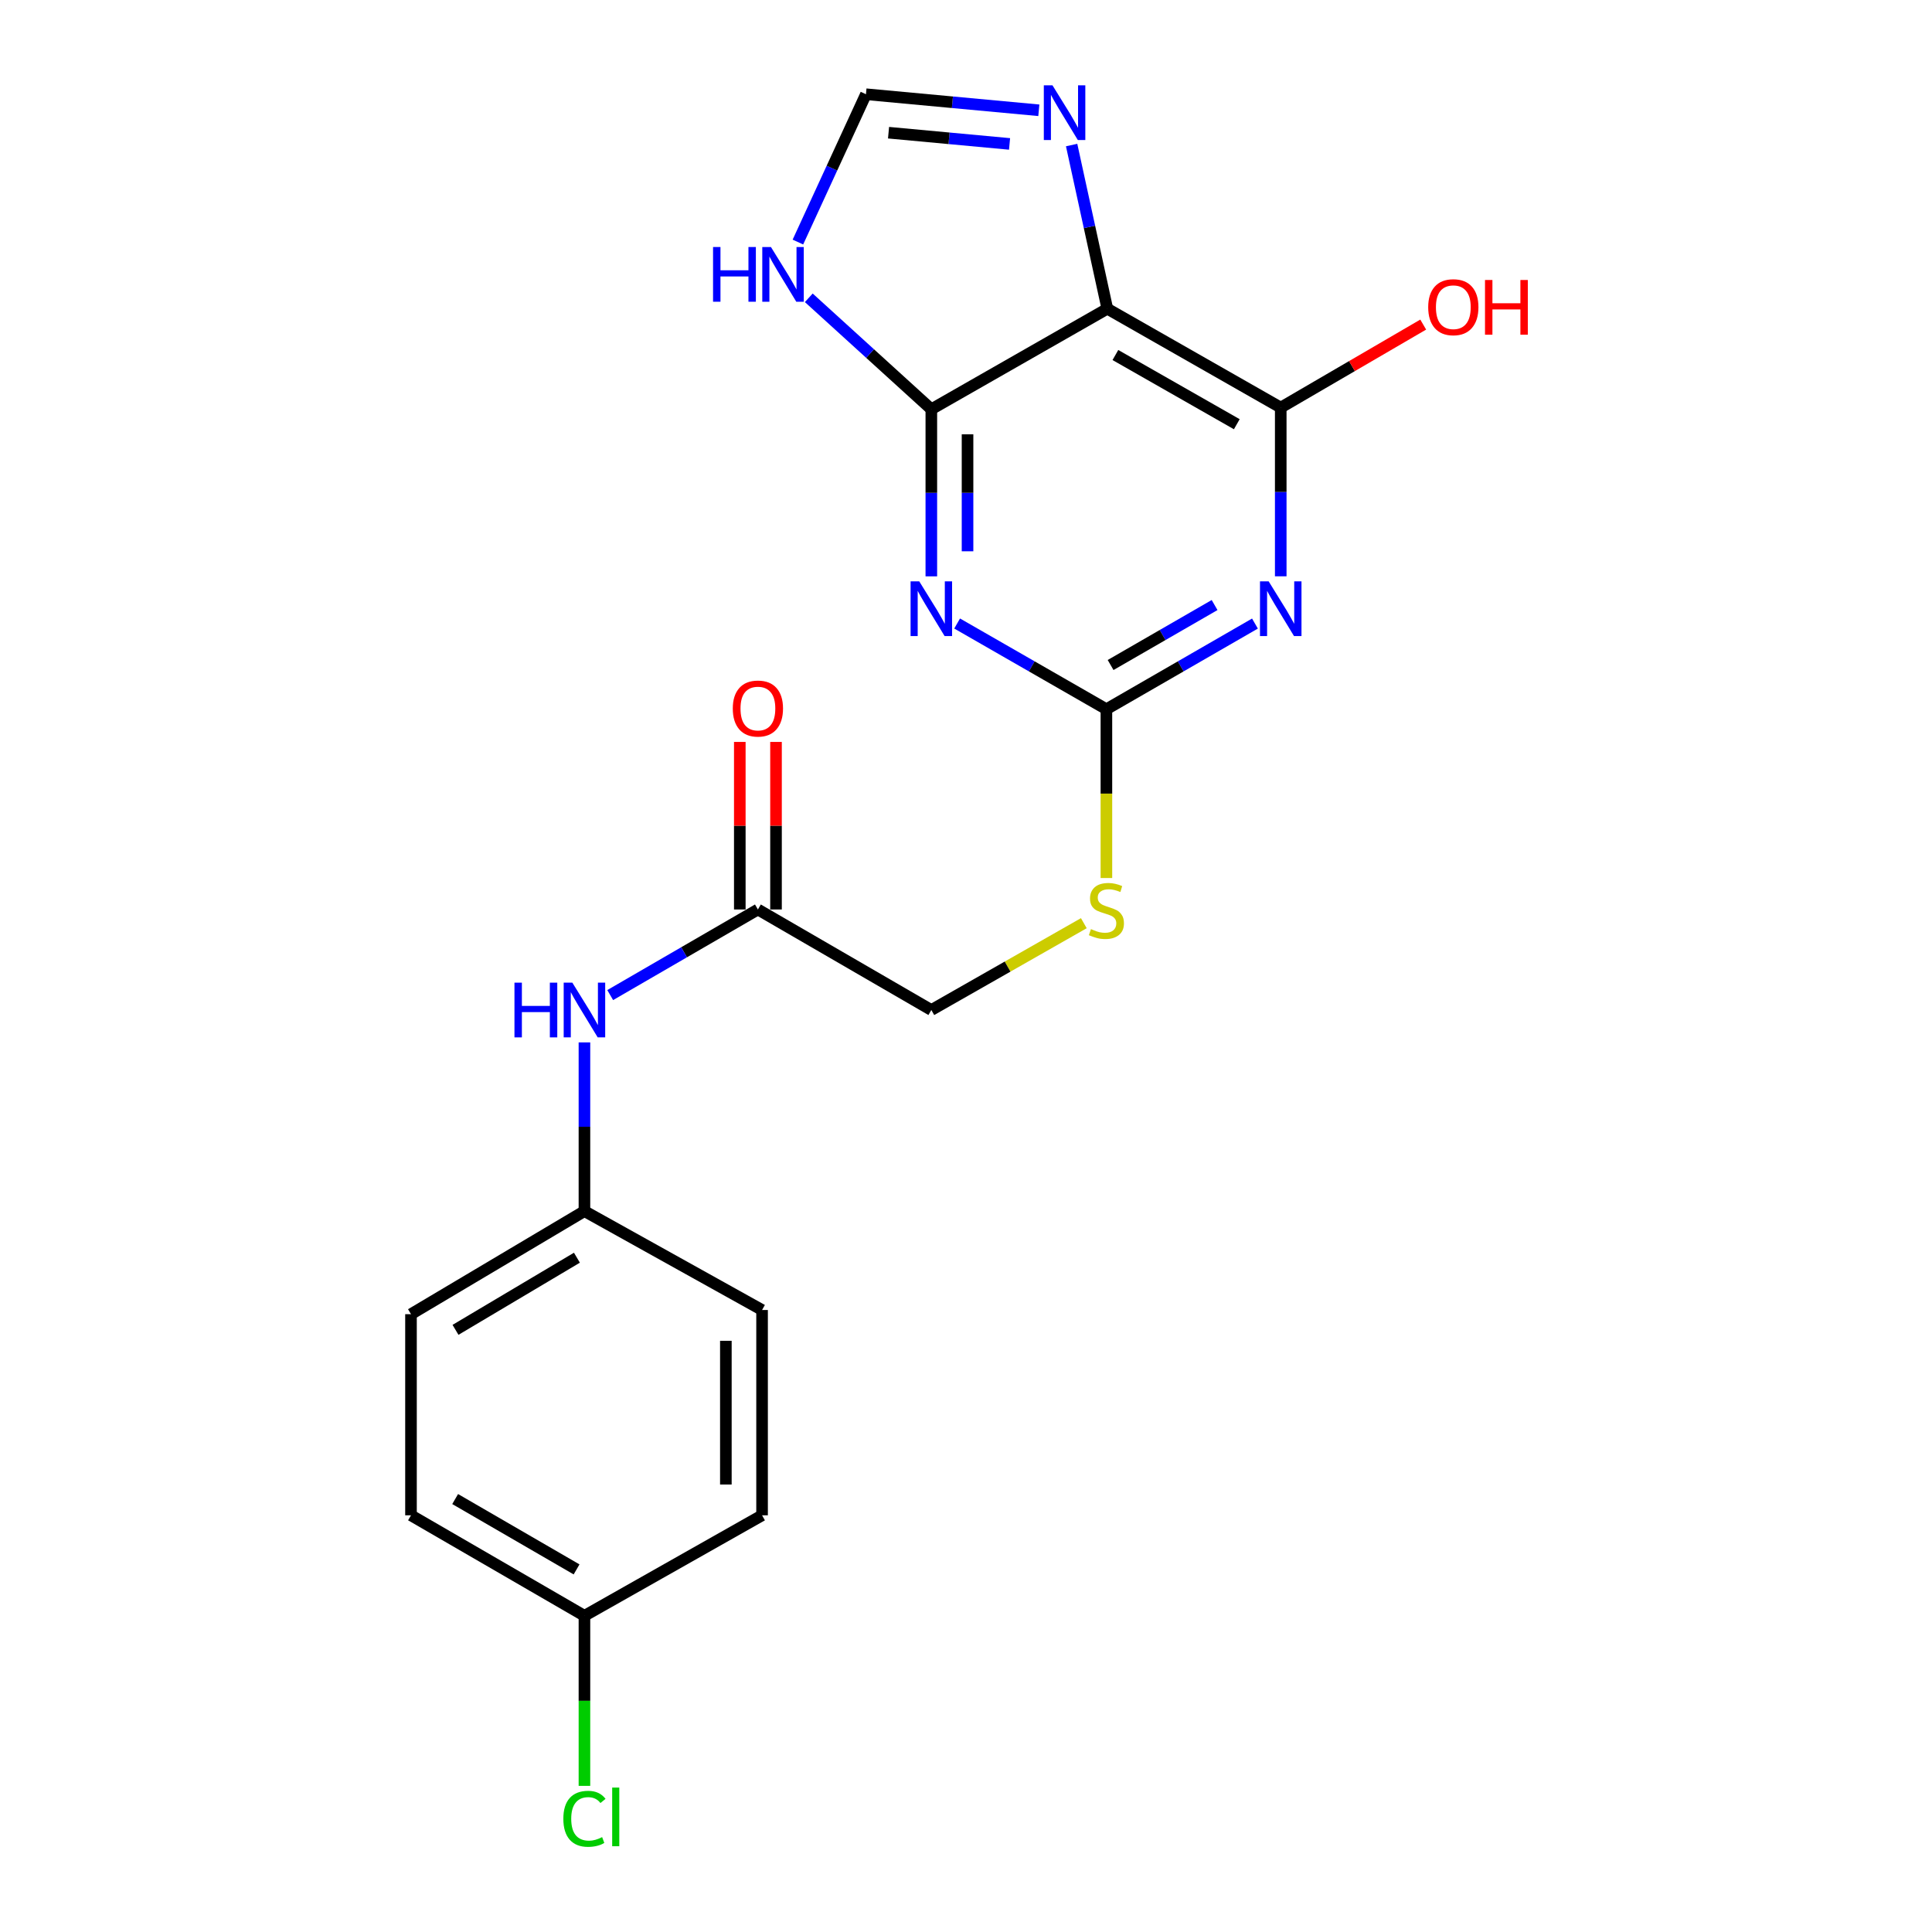 <?xml version='1.0' encoding='iso-8859-1'?>
<svg version='1.1' baseProfile='full'
              xmlns='http://www.w3.org/2000/svg'
                      xmlns:rdkit='http://www.rdkit.org/xml'
                      xmlns:xlink='http://www.w3.org/1999/xlink'
                  xml:space='preserve'
width='1000px' height='1000px' viewBox='0 0 1000 1000'>
<!-- END OF HEADER -->
<rect style='opacity:1.0;fill:#FFFFFF;stroke:none' width='1000' height='1000' x='0' y='0'> </rect>
<path class='bond-1' d='M 482.056,298.319 L 482.056,255.076' style='fill:none;fill-rule:evenodd;stroke:#0000FF;stroke-width:6px;stroke-linecap:butt;stroke-linejoin:miter;stroke-opacity:1' />
<path class='bond-1' d='M 482.056,255.076 L 482.056,211.833' style='fill:none;fill-rule:evenodd;stroke:#000000;stroke-width:6px;stroke-linecap:butt;stroke-linejoin:miter;stroke-opacity:1' />
<path class='bond-1' d='M 500.796,285.346 L 500.796,255.076' style='fill:none;fill-rule:evenodd;stroke:#0000FF;stroke-width:6px;stroke-linecap:butt;stroke-linejoin:miter;stroke-opacity:1' />
<path class='bond-1' d='M 500.796,255.076 L 500.796,224.806' style='fill:none;fill-rule:evenodd;stroke:#000000;stroke-width:6px;stroke-linecap:butt;stroke-linejoin:miter;stroke-opacity:1' />
<path class='bond-3' d='M 495.408,322.726 L 534.041,344.91' style='fill:none;fill-rule:evenodd;stroke:#0000FF;stroke-width:6px;stroke-linecap:butt;stroke-linejoin:miter;stroke-opacity:1' />
<path class='bond-3' d='M 534.041,344.91 L 572.674,367.094' style='fill:none;fill-rule:evenodd;stroke:#000000;stroke-width:6px;stroke-linecap:butt;stroke-linejoin:miter;stroke-opacity:1' />
<path class='bond-0' d='M 649.564,322.754 L 611.119,344.924' style='fill:none;fill-rule:evenodd;stroke:#0000FF;stroke-width:6px;stroke-linecap:butt;stroke-linejoin:miter;stroke-opacity:1' />
<path class='bond-0' d='M 611.119,344.924 L 572.674,367.094' style='fill:none;fill-rule:evenodd;stroke:#000000;stroke-width:6px;stroke-linecap:butt;stroke-linejoin:miter;stroke-opacity:1' />
<path class='bond-0' d='M 628.669,313.171 L 601.757,328.69' style='fill:none;fill-rule:evenodd;stroke:#0000FF;stroke-width:6px;stroke-linecap:butt;stroke-linejoin:miter;stroke-opacity:1' />
<path class='bond-0' d='M 601.757,328.69 L 574.846,344.209' style='fill:none;fill-rule:evenodd;stroke:#000000;stroke-width:6px;stroke-linecap:butt;stroke-linejoin:miter;stroke-opacity:1' />
<path class='bond-4' d='M 662.908,298.297 L 662.908,254.633' style='fill:none;fill-rule:evenodd;stroke:#0000FF;stroke-width:6px;stroke-linecap:butt;stroke-linejoin:miter;stroke-opacity:1' />
<path class='bond-4' d='M 662.908,254.633 L 662.908,210.968' style='fill:none;fill-rule:evenodd;stroke:#000000;stroke-width:6px;stroke-linecap:butt;stroke-linejoin:miter;stroke-opacity:1' />
<path class='bond-2' d='M 482.056,211.833 L 573.143,159.798' style='fill:none;fill-rule:evenodd;stroke:#000000;stroke-width:6px;stroke-linecap:butt;stroke-linejoin:miter;stroke-opacity:1' />
<path class='bond-6' d='M 482.056,211.833 L 450.342,182.988' style='fill:none;fill-rule:evenodd;stroke:#000000;stroke-width:6px;stroke-linecap:butt;stroke-linejoin:miter;stroke-opacity:1' />
<path class='bond-6' d='M 450.342,182.988 L 418.628,154.143' style='fill:none;fill-rule:evenodd;stroke:#0000FF;stroke-width:6px;stroke-linecap:butt;stroke-linejoin:miter;stroke-opacity:1' />
<path class='bond-5' d='M 573.143,159.798 L 563.907,117.437' style='fill:none;fill-rule:evenodd;stroke:#000000;stroke-width:6px;stroke-linecap:butt;stroke-linejoin:miter;stroke-opacity:1' />
<path class='bond-5' d='M 563.907,117.437 L 554.672,75.077' style='fill:none;fill-rule:evenodd;stroke:#0000FF;stroke-width:6px;stroke-linecap:butt;stroke-linejoin:miter;stroke-opacity:1' />
<path class='bond-21' d='M 573.143,159.798 L 662.908,210.968' style='fill:none;fill-rule:evenodd;stroke:#000000;stroke-width:6px;stroke-linecap:butt;stroke-linejoin:miter;stroke-opacity:1' />
<path class='bond-21' d='M 577.327,183.754 L 640.162,219.573' style='fill:none;fill-rule:evenodd;stroke:#000000;stroke-width:6px;stroke-linecap:butt;stroke-linejoin:miter;stroke-opacity:1' />
<path class='bond-9' d='M 572.674,367.094 L 572.674,410.778' style='fill:none;fill-rule:evenodd;stroke:#000000;stroke-width:6px;stroke-linecap:butt;stroke-linejoin:miter;stroke-opacity:1' />
<path class='bond-9' d='M 572.674,410.778 L 572.674,454.463' style='fill:none;fill-rule:evenodd;stroke:#CCCC00;stroke-width:6px;stroke-linecap:butt;stroke-linejoin:miter;stroke-opacity:1' />
<path class='bond-12' d='M 662.908,210.968 L 699.779,189.486' style='fill:none;fill-rule:evenodd;stroke:#000000;stroke-width:6px;stroke-linecap:butt;stroke-linejoin:miter;stroke-opacity:1' />
<path class='bond-12' d='M 699.779,189.486 L 736.651,168.003' style='fill:none;fill-rule:evenodd;stroke:#FF0000;stroke-width:6px;stroke-linecap:butt;stroke-linejoin:miter;stroke-opacity:1' />
<path class='bond-22' d='M 537.698,57.083 L 492.959,52.928' style='fill:none;fill-rule:evenodd;stroke:#0000FF;stroke-width:6px;stroke-linecap:butt;stroke-linejoin:miter;stroke-opacity:1' />
<path class='bond-22' d='M 492.959,52.928 L 448.219,48.773' style='fill:none;fill-rule:evenodd;stroke:#000000;stroke-width:6px;stroke-linecap:butt;stroke-linejoin:miter;stroke-opacity:1' />
<path class='bond-22' d='M 522.543,74.496 L 491.226,71.588' style='fill:none;fill-rule:evenodd;stroke:#0000FF;stroke-width:6px;stroke-linecap:butt;stroke-linejoin:miter;stroke-opacity:1' />
<path class='bond-22' d='M 491.226,71.588 L 459.908,68.679' style='fill:none;fill-rule:evenodd;stroke:#000000;stroke-width:6px;stroke-linecap:butt;stroke-linejoin:miter;stroke-opacity:1' />
<path class='bond-7' d='M 412.994,125.289 L 430.607,87.031' style='fill:none;fill-rule:evenodd;stroke:#0000FF;stroke-width:6px;stroke-linecap:butt;stroke-linejoin:miter;stroke-opacity:1' />
<path class='bond-7' d='M 430.607,87.031 L 448.219,48.773' style='fill:none;fill-rule:evenodd;stroke:#000000;stroke-width:6px;stroke-linecap:butt;stroke-linejoin:miter;stroke-opacity:1' />
<path class='bond-8' d='M 392.291,470.748 L 482.056,522.783' style='fill:none;fill-rule:evenodd;stroke:#000000;stroke-width:6px;stroke-linecap:butt;stroke-linejoin:miter;stroke-opacity:1' />
<path class='bond-10' d='M 392.291,470.748 L 354.065,492.901' style='fill:none;fill-rule:evenodd;stroke:#000000;stroke-width:6px;stroke-linecap:butt;stroke-linejoin:miter;stroke-opacity:1' />
<path class='bond-10' d='M 354.065,492.901 L 315.839,515.055' style='fill:none;fill-rule:evenodd;stroke:#0000FF;stroke-width:6px;stroke-linecap:butt;stroke-linejoin:miter;stroke-opacity:1' />
<path class='bond-11' d='M 401.661,470.748 L 401.661,427.383' style='fill:none;fill-rule:evenodd;stroke:#000000;stroke-width:6px;stroke-linecap:butt;stroke-linejoin:miter;stroke-opacity:1' />
<path class='bond-11' d='M 401.661,427.383 L 401.661,384.019' style='fill:none;fill-rule:evenodd;stroke:#FF0000;stroke-width:6px;stroke-linecap:butt;stroke-linejoin:miter;stroke-opacity:1' />
<path class='bond-11' d='M 382.921,470.748 L 382.921,427.383' style='fill:none;fill-rule:evenodd;stroke:#000000;stroke-width:6px;stroke-linecap:butt;stroke-linejoin:miter;stroke-opacity:1' />
<path class='bond-11' d='M 382.921,427.383 L 382.921,384.019' style='fill:none;fill-rule:evenodd;stroke:#FF0000;stroke-width:6px;stroke-linecap:butt;stroke-linejoin:miter;stroke-opacity:1' />
<path class='bond-13' d='M 560.987,477.839 L 521.521,500.311' style='fill:none;fill-rule:evenodd;stroke:#CCCC00;stroke-width:6px;stroke-linecap:butt;stroke-linejoin:miter;stroke-opacity:1' />
<path class='bond-13' d='M 521.521,500.311 L 482.056,522.783' style='fill:none;fill-rule:evenodd;stroke:#000000;stroke-width:6px;stroke-linecap:butt;stroke-linejoin:miter;stroke-opacity:1' />
<path class='bond-14' d='M 302.505,539.545 L 302.505,583.209' style='fill:none;fill-rule:evenodd;stroke:#0000FF;stroke-width:6px;stroke-linecap:butt;stroke-linejoin:miter;stroke-opacity:1' />
<path class='bond-14' d='M 302.505,583.209 L 302.505,626.873' style='fill:none;fill-rule:evenodd;stroke:#000000;stroke-width:6px;stroke-linecap:butt;stroke-linejoin:miter;stroke-opacity:1' />
<path class='bond-17' d='M 302.505,626.873 L 394.446,678.055' style='fill:none;fill-rule:evenodd;stroke:#000000;stroke-width:6px;stroke-linecap:butt;stroke-linejoin:miter;stroke-opacity:1' />
<path class='bond-18' d='M 302.505,626.873 L 212.729,680.22' style='fill:none;fill-rule:evenodd;stroke:#000000;stroke-width:6px;stroke-linecap:butt;stroke-linejoin:miter;stroke-opacity:1' />
<path class='bond-18' d='M 298.612,650.986 L 235.769,688.328' style='fill:none;fill-rule:evenodd;stroke:#000000;stroke-width:6px;stroke-linecap:butt;stroke-linejoin:miter;stroke-opacity:1' />
<path class='bond-15' d='M 302.505,836.335 L 212.729,784.321' style='fill:none;fill-rule:evenodd;stroke:#000000;stroke-width:6px;stroke-linecap:butt;stroke-linejoin:miter;stroke-opacity:1' />
<path class='bond-15' d='M 298.433,812.318 L 235.59,775.908' style='fill:none;fill-rule:evenodd;stroke:#000000;stroke-width:6px;stroke-linecap:butt;stroke-linejoin:miter;stroke-opacity:1' />
<path class='bond-16' d='M 302.505,836.335 L 302.505,880.35' style='fill:none;fill-rule:evenodd;stroke:#000000;stroke-width:6px;stroke-linecap:butt;stroke-linejoin:miter;stroke-opacity:1' />
<path class='bond-16' d='M 302.505,880.35 L 302.505,924.364' style='fill:none;fill-rule:evenodd;stroke:#00CC00;stroke-width:6px;stroke-linecap:butt;stroke-linejoin:miter;stroke-opacity:1' />
<path class='bond-23' d='M 302.505,836.335 L 394.446,784.321' style='fill:none;fill-rule:evenodd;stroke:#000000;stroke-width:6px;stroke-linecap:butt;stroke-linejoin:miter;stroke-opacity:1' />
<path class='bond-20' d='M 394.446,678.055 L 394.446,784.321' style='fill:none;fill-rule:evenodd;stroke:#000000;stroke-width:6px;stroke-linecap:butt;stroke-linejoin:miter;stroke-opacity:1' />
<path class='bond-20' d='M 375.706,693.995 L 375.706,768.381' style='fill:none;fill-rule:evenodd;stroke:#000000;stroke-width:6px;stroke-linecap:butt;stroke-linejoin:miter;stroke-opacity:1' />
<path class='bond-19' d='M 212.729,680.22 L 212.729,784.321' style='fill:none;fill-rule:evenodd;stroke:#000000;stroke-width:6px;stroke-linecap:butt;stroke-linejoin:miter;stroke-opacity:1' />
<path  class='atom-0' d='M 475.796 300.899
L 485.076 315.899
Q 485.996 317.379, 487.476 320.059
Q 488.956 322.739, 489.036 322.899
L 489.036 300.899
L 492.796 300.899
L 492.796 329.219
L 488.916 329.219
L 478.956 312.819
Q 477.796 310.899, 476.556 308.699
Q 475.356 306.499, 474.996 305.819
L 474.996 329.219
L 471.316 329.219
L 471.316 300.899
L 475.796 300.899
' fill='#0000FF'/>
<path  class='atom-1' d='M 656.648 300.899
L 665.928 315.899
Q 666.848 317.379, 668.328 320.059
Q 669.808 322.739, 669.888 322.899
L 669.888 300.899
L 673.648 300.899
L 673.648 329.219
L 669.768 329.219
L 659.808 312.819
Q 658.648 310.899, 657.408 308.699
Q 656.208 306.499, 655.848 305.819
L 655.848 329.219
L 652.168 329.219
L 652.168 300.899
L 656.648 300.899
' fill='#0000FF'/>
<path  class='atom-6' d='M 544.759 44.16
L 554.039 59.16
Q 554.959 60.64, 556.439 63.32
Q 557.919 66, 557.999 66.16
L 557.999 44.16
L 561.759 44.16
L 561.759 72.48
L 557.879 72.48
L 547.919 56.08
Q 546.759 54.16, 545.519 51.96
Q 544.319 49.76, 543.959 49.08
L 543.959 72.48
L 540.279 72.48
L 540.279 44.16
L 544.759 44.16
' fill='#0000FF'/>
<path  class='atom-7' d='M 369.074 127.855
L 372.914 127.855
L 372.914 139.895
L 387.394 139.895
L 387.394 127.855
L 391.234 127.855
L 391.234 156.175
L 387.394 156.175
L 387.394 143.095
L 372.914 143.095
L 372.914 156.175
L 369.074 156.175
L 369.074 127.855
' fill='#0000FF'/>
<path  class='atom-7' d='M 399.034 127.855
L 408.314 142.855
Q 409.234 144.335, 410.714 147.015
Q 412.194 149.695, 412.274 149.855
L 412.274 127.855
L 416.034 127.855
L 416.034 156.175
L 412.154 156.175
L 402.194 139.775
Q 401.034 137.855, 399.794 135.655
Q 398.594 133.455, 398.234 132.775
L 398.234 156.175
L 394.554 156.175
L 394.554 127.855
L 399.034 127.855
' fill='#0000FF'/>
<path  class='atom-10' d='M 564.674 480.905
Q 564.994 481.025, 566.314 481.585
Q 567.634 482.145, 569.074 482.505
Q 570.554 482.825, 571.994 482.825
Q 574.674 482.825, 576.234 481.545
Q 577.794 480.225, 577.794 477.945
Q 577.794 476.385, 576.994 475.425
Q 576.234 474.465, 575.034 473.945
Q 573.834 473.425, 571.834 472.825
Q 569.314 472.065, 567.794 471.345
Q 566.314 470.625, 565.234 469.105
Q 564.194 467.585, 564.194 465.025
Q 564.194 461.465, 566.594 459.265
Q 569.034 457.065, 573.834 457.065
Q 577.114 457.065, 580.834 458.625
L 579.914 461.705
Q 576.514 460.305, 573.954 460.305
Q 571.194 460.305, 569.674 461.465
Q 568.154 462.585, 568.194 464.545
Q 568.194 466.065, 568.954 466.985
Q 569.754 467.905, 570.874 468.425
Q 572.034 468.945, 573.954 469.545
Q 576.514 470.345, 578.034 471.145
Q 579.554 471.945, 580.634 473.585
Q 581.754 475.185, 581.754 477.945
Q 581.754 481.865, 579.114 483.985
Q 576.514 486.065, 572.154 486.065
Q 569.634 486.065, 567.714 485.505
Q 565.834 484.985, 563.594 484.065
L 564.674 480.905
' fill='#CCCC00'/>
<path  class='atom-11' d='M 266.285 508.623
L 270.125 508.623
L 270.125 520.663
L 284.605 520.663
L 284.605 508.623
L 288.445 508.623
L 288.445 536.943
L 284.605 536.943
L 284.605 523.863
L 270.125 523.863
L 270.125 536.943
L 266.285 536.943
L 266.285 508.623
' fill='#0000FF'/>
<path  class='atom-11' d='M 296.245 508.623
L 305.525 523.623
Q 306.445 525.103, 307.925 527.783
Q 309.405 530.463, 309.485 530.623
L 309.485 508.623
L 313.245 508.623
L 313.245 536.943
L 309.365 536.943
L 299.405 520.543
Q 298.245 518.623, 297.005 516.423
Q 295.805 514.223, 295.445 513.543
L 295.445 536.943
L 291.765 536.943
L 291.765 508.623
L 296.245 508.623
' fill='#0000FF'/>
<path  class='atom-12' d='M 379.291 366.737
Q 379.291 359.937, 382.651 356.137
Q 386.011 352.337, 392.291 352.337
Q 398.571 352.337, 401.931 356.137
Q 405.291 359.937, 405.291 366.737
Q 405.291 373.617, 401.891 377.537
Q 398.491 381.417, 392.291 381.417
Q 386.051 381.417, 382.651 377.537
Q 379.291 373.657, 379.291 366.737
M 392.291 378.217
Q 396.611 378.217, 398.931 375.337
Q 401.291 372.417, 401.291 366.737
Q 401.291 361.177, 398.931 358.377
Q 396.611 355.537, 392.291 355.537
Q 387.971 355.537, 385.611 358.337
Q 383.291 361.137, 383.291 366.737
Q 383.291 372.457, 385.611 375.337
Q 387.971 378.217, 392.291 378.217
' fill='#FF0000'/>
<path  class='atom-13' d='M 739.235 159.003
Q 739.235 152.203, 742.595 148.403
Q 745.955 144.603, 752.235 144.603
Q 758.515 144.603, 761.875 148.403
Q 765.235 152.203, 765.235 159.003
Q 765.235 165.883, 761.835 169.803
Q 758.435 173.683, 752.235 173.683
Q 745.995 173.683, 742.595 169.803
Q 739.235 165.923, 739.235 159.003
M 752.235 170.483
Q 756.555 170.483, 758.875 167.603
Q 761.235 164.683, 761.235 159.003
Q 761.235 153.443, 758.875 150.643
Q 756.555 147.803, 752.235 147.803
Q 747.915 147.803, 745.555 150.603
Q 743.235 153.403, 743.235 159.003
Q 743.235 164.723, 745.555 167.603
Q 747.915 170.483, 752.235 170.483
' fill='#FF0000'/>
<path  class='atom-13' d='M 768.635 144.923
L 772.475 144.923
L 772.475 156.963
L 786.955 156.963
L 786.955 144.923
L 790.795 144.923
L 790.795 173.243
L 786.955 173.243
L 786.955 160.163
L 772.475 160.163
L 772.475 173.243
L 768.635 173.243
L 768.635 144.923
' fill='#FF0000'/>
<path  class='atom-17' d='M 291.585 941.406
Q 291.585 934.366, 294.865 930.686
Q 298.185 926.966, 304.465 926.966
Q 310.305 926.966, 313.425 931.086
L 310.785 933.246
Q 308.505 930.246, 304.465 930.246
Q 300.185 930.246, 297.905 933.126
Q 295.665 935.966, 295.665 941.406
Q 295.665 947.006, 297.985 949.886
Q 300.345 952.766, 304.905 952.766
Q 308.025 952.766, 311.665 950.886
L 312.785 953.886
Q 311.305 954.846, 309.065 955.406
Q 306.825 955.966, 304.345 955.966
Q 298.185 955.966, 294.865 952.206
Q 291.585 948.446, 291.585 941.406
' fill='#00CC00'/>
<path  class='atom-17' d='M 316.865 925.246
L 320.545 925.246
L 320.545 955.606
L 316.865 955.606
L 316.865 925.246
' fill='#00CC00'/>
</svg>
